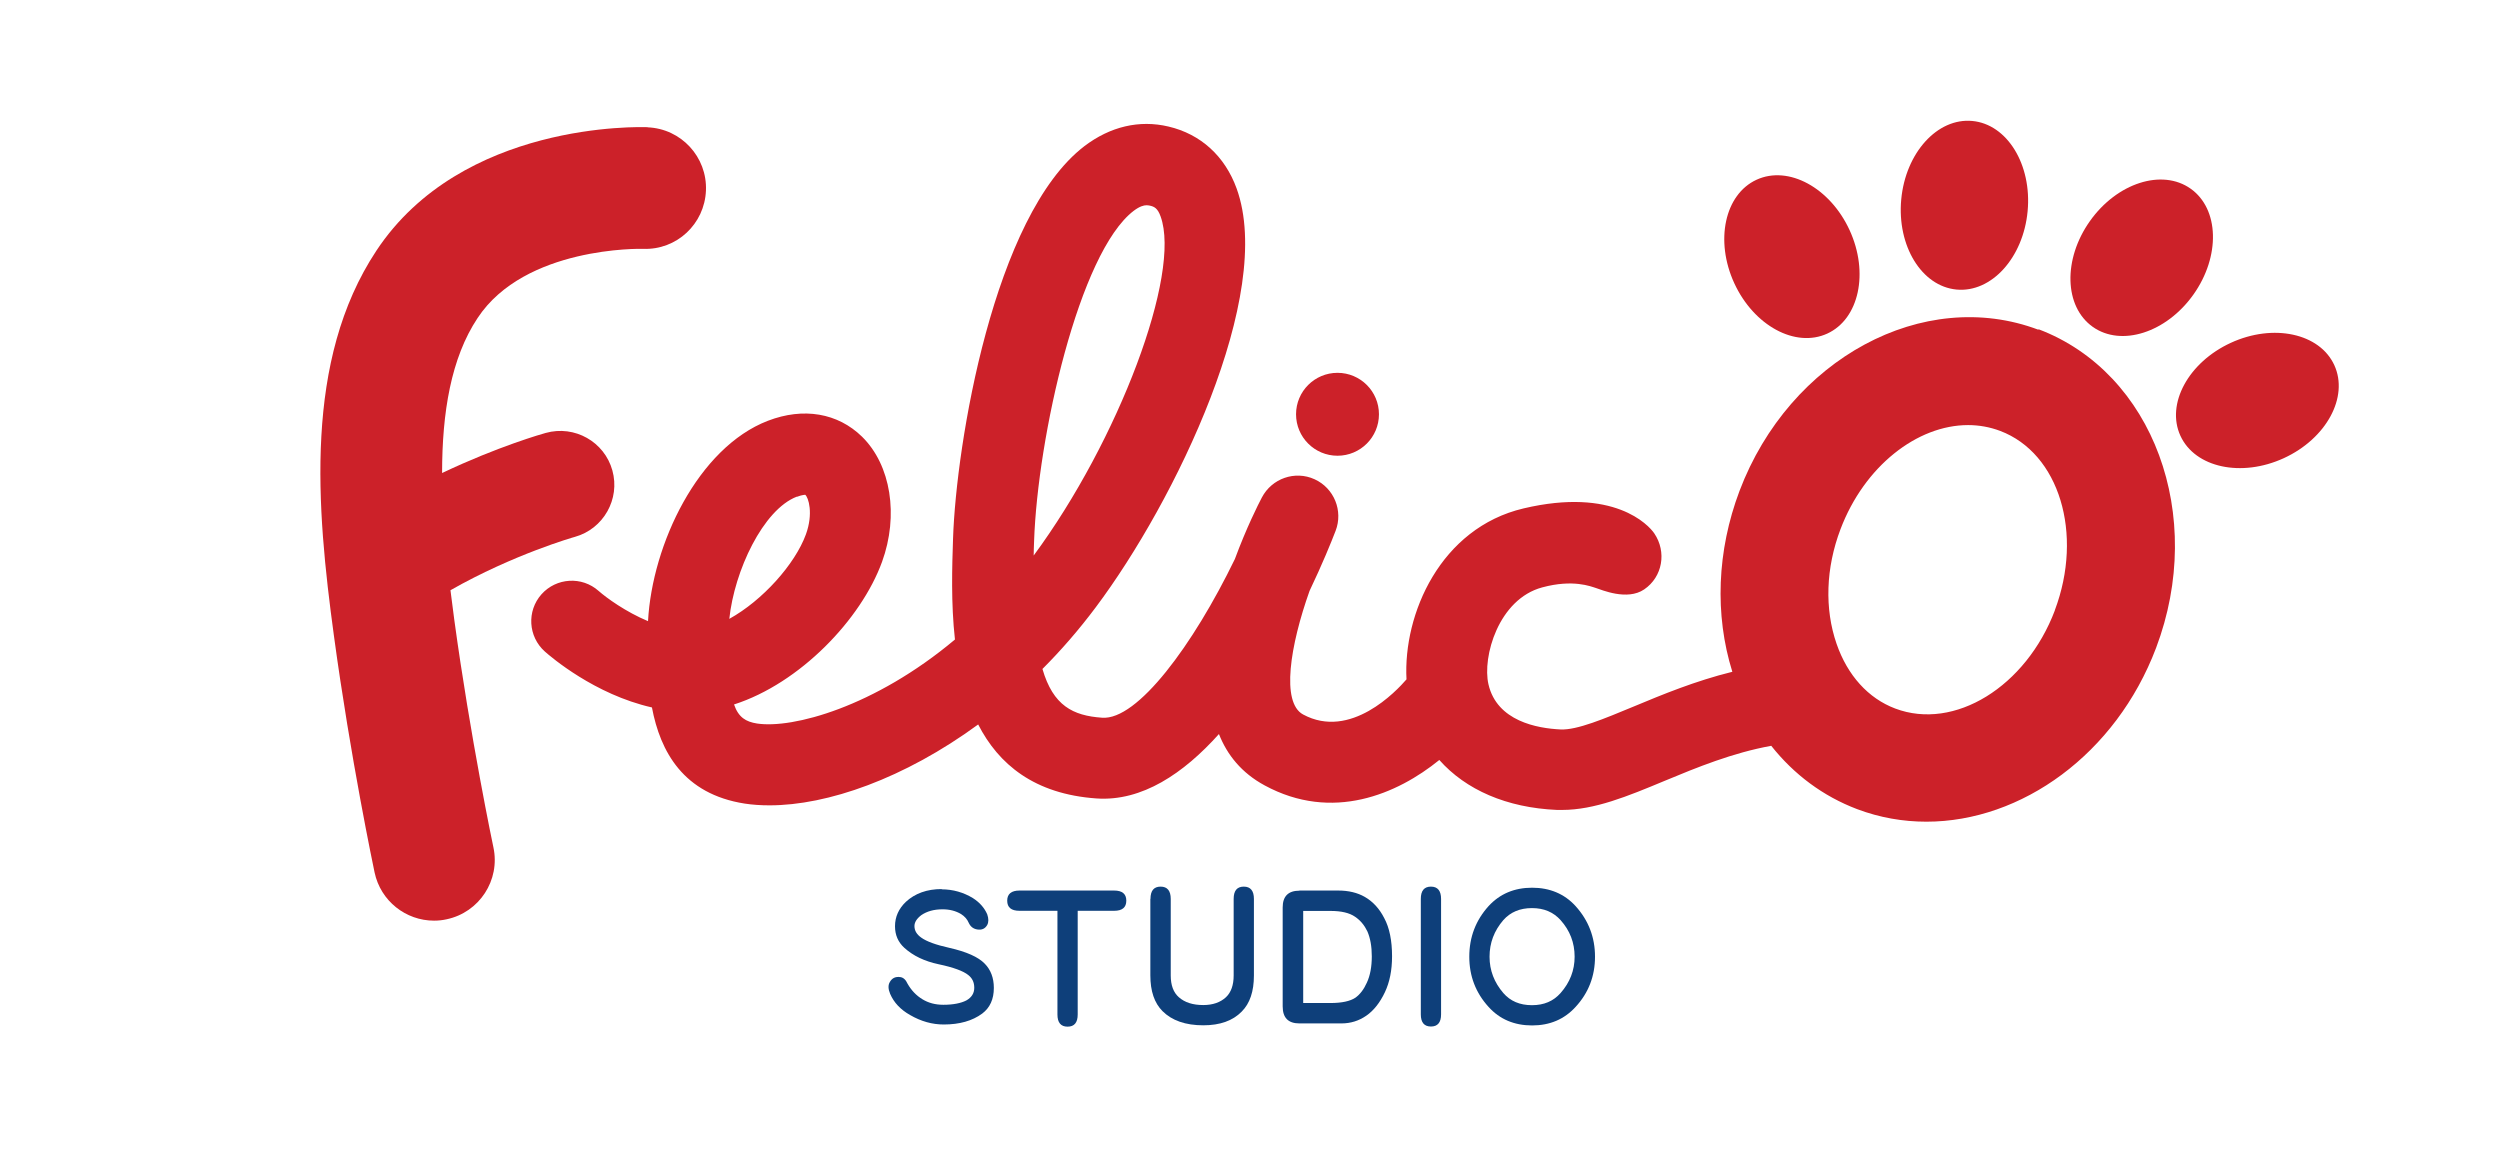 <?xml version="1.0" encoding="UTF-8"?><svg id="_3" xmlns="http://www.w3.org/2000/svg" viewBox="0 0 185.14 85.45"><defs><style>.cls-1{fill:#0e3f7a;}.cls-1,.cls-2{stroke-width:0px;}.cls-2{fill:#cc2129;}</style></defs><path class="cls-2" d="M47.97,9.42c-.56-.02-13.76-.44-20.1,9.15-5.37,8.12-4.44,18.98-3.14,28.52,1.23,9.07,2.94,17.18,3.01,17.52.45,2.12,2.32,3.57,4.4,3.57.31,0,.62-.03.93-.1,2.43-.51,3.99-2.9,3.47-5.33-.02-.08-1.71-8.14-2.9-16.87-.1-.72-.19-1.45-.28-2.17,4.65-2.65,9.16-3.94,9.21-3.95,2.12-.59,3.37-2.8,2.78-4.92-.59-2.13-2.8-3.37-4.93-2.78-.19.05-3.54,1-7.68,2.97,0-4.48.66-8.52,2.63-11.48,3.5-5.3,12.07-5.13,12.25-5.12,2.49.1,4.56-1.84,4.66-4.32.1-2.48-1.83-4.58-4.32-4.68Z"/><path class="cls-2" d="M150.96,24.42c-8.5-3.21-18.43,2.14-22.14,11.94-1.67,4.43-1.85,9.16-.53,13.39-2.75.68-5.19,1.69-7.3,2.57-2.17.9-4.21,1.76-5.42,1.7-1.72-.08-4.71-.61-5.34-3.34-.47-2.03.74-6.31,3.98-7.18,2.29-.62,3.6-.07,3.99.05s2.3.96,3.56.1c1.37-.93,1.68-2.78.75-4.15-.42-.62-2.99-3.43-9.68-1.85-6.15,1.45-8.93,7.82-8.67,12.66-.74.86-4.15,4.5-7.66,2.6-1.64-.89-.96-5.1.48-9.15.95-1.99,1.61-3.62,1.93-4.45.57-1.48-.11-3.16-1.56-3.82-1.45-.66-3.16-.06-3.9,1.35-.27.51-1.15,2.26-2,4.56-3.09,6.37-7.22,11.96-9.84,11.75-2.15-.15-3.62-.89-4.41-3.61,1.38-1.38,2.7-2.9,3.95-4.57,5.89-7.86,13.28-23.14,10.43-31.01-.87-2.4-2.66-4.03-5.05-4.59-2.16-.51-4.31,0-6.22,1.45-6.73,5.15-9.5,22.1-9.73,29.04-.07,2.1-.16,4.8.14,7.5-5.96,5-12.03,6.62-14.66,6.22-.82-.13-1.37-.45-1.7-1.41,4.88-1.57,9.41-6.3,10.96-10.56,1.25-3.44.66-7.17-1.48-9.27-1.8-1.76-4.34-2.19-6.97-1.18-5.17,1.99-8.57,9.14-8.88,14.84-1.65-.69-3.07-1.72-3.66-2.24-1.24-1.1-3.13-.98-4.23.25-1.1,1.24-.99,3.13.25,4.24.43.38,3.68,3.18,7.93,4.14.62,3.28,2.33,6.41,6.87,7.12.58.09,1.2.13,1.84.13,4.29,0,9.97-1.98,15.45-5.99,1.51,2.95,4.16,5.16,8.77,5.48,3.36.23,6.44-1.85,9.06-4.77.61,1.55,1.68,2.88,3.38,3.8,5.02,2.73,9.84.64,12.94-1.88,1.96,2.21,4.99,3.54,8.72,3.7.12,0,.25,0,.37,0,2.4,0,4.83-1,7.61-2.16,2.38-.99,5.02-2.07,7.88-2.59,1.68,2.12,3.83,3.73,6.36,4.69,1.67.63,3.4.93,5.13.93,7.04,0,14.03-5,17.01-12.87h0c3.7-9.8-.2-20.38-8.71-23.6ZM59.02,36.79c.42-.16.61-.14.61-.15.24.19.62,1.38.05,2.94-.81,2.21-3.21,4.89-5.67,6.25.37-3.55,2.5-8.09,5-9.05ZM76.58,40.08c.26-7.69,3.33-21.38,7.38-24.47.44-.33.74-.41.95-.41.11,0,.19.02.25.03.31.07.57.18.79.8,1.54,4.24-3.11,16.59-9.4,25.11,0-.34.02-.7.03-1.06ZM152.18,45.19c-2.14,5.67-7.45,8.94-11.83,7.28-1.99-.75-3.53-2.45-4.34-4.79-.9-2.6-.8-5.62.29-8.49,1.77-4.67,5.68-7.71,9.45-7.71.8,0,1.6.14,2.37.43,4.38,1.65,6.19,7.61,4.05,13.29Z"/><circle class="cls-2" cx="99.05" cy="30.68" r="3.07"/><ellipse class="cls-2" cx="145.48" cy="15.2" rx="6.27" ry="4.7" transform="translate(116.83 158.64) rotate(-84.67)"/><ellipse class="cls-2" cx="132.7" cy="19.01" rx="4.7" ry="6.27" transform="translate(4.18 57.12) rotate(-24.67)"/><ellipse class="cls-2" cx="167.17" cy="29.66" rx="6.27" ry="4.7" transform="translate(2.88 72.48) rotate(-24.67)"/><ellipse class="cls-2" cx="158.61" cy="19.09" rx="6.27" ry="4.7" transform="translate(51.31 137.45) rotate(-54.67)"/><path class="cls-1" d="M69.73,65.86c.85,0,1.63.23,2.32.65.5.32.85.72,1.06,1.2.11.32.11.58,0,.79-.16.28-.41.39-.75.33-.29-.05-.49-.21-.62-.49-.11-.26-.3-.48-.57-.65-.39-.23-.84-.35-1.37-.35-.64,0-1.16.15-1.57.43-.34.26-.51.53-.51.81,0,.35.18.63.51.86.39.28,1.07.53,2.06.75,1.28.29,2.16.68,2.64,1.18.44.45.67,1.05.67,1.79,0,.84-.29,1.47-.86,1.9-.73.54-1.68.81-2.85.81-.85,0-1.68-.23-2.49-.7-.71-.4-1.2-.92-1.48-1.57-.15-.36-.16-.65-.02-.88.17-.3.43-.41.78-.36.22.03.4.2.53.49.28.49.65.88,1.1,1.15.44.27.95.41,1.55.41.74,0,1.31-.12,1.7-.32.39-.22.59-.53.59-.94s-.15-.71-.44-.94c-.37-.3-1.1-.57-2.19-.8-1.05-.22-1.9-.63-2.55-1.22-.46-.42-.69-.95-.69-1.6,0-.7.28-1.3.8-1.8.68-.63,1.57-.95,2.66-.95Z"/><path class="cls-1" d="M82.51,65.95c.6,0,.9.25.9.75s-.3.75-.9.75h-2.7v7.68c0,.6-.25.9-.75.9s-.75-.3-.75-.9v-7.68h-2.81c-.61,0-.91-.25-.91-.75,0-.5.31-.75.91-.75h7.01Z"/><path class="cls-1" d="M85.2,66.57c0-.61.25-.91.75-.91.5,0,.75.31.75.91v5.67c0,.72.2,1.26.6,1.61.44.39,1.04.58,1.81.58.71,0,1.27-.2,1.68-.58.38-.36.57-.9.57-1.61v-5.67c0-.61.25-.91.75-.91.5,0,.75.31.75.91v5.67c0,1.18-.3,2.07-.9,2.67-.66.68-1.61,1.02-2.85,1.02-1.31,0-2.32-.35-3.02-1.05-.6-.6-.9-1.48-.9-2.65v-5.67Z"/><path class="cls-1" d="M96.24,65.95h2.87c.76,0,1.42.16,1.96.47.61.35,1.09.88,1.44,1.57.39.72.58,1.67.58,2.83,0,1.04-.18,1.92-.53,2.66-.37.78-.83,1.36-1.38,1.74s-1.16.57-1.84.57h-3.11c-.83,0-1.24-.42-1.24-1.26v-7.33c0-.83.42-1.24,1.24-1.24ZM96.5,74.28h2.03c.85,0,1.46-.14,1.84-.39.35-.25.63-.62.85-1.11.25-.53.37-1.19.37-1.96,0-.73-.11-1.35-.33-1.85-.21-.44-.51-.81-.91-1.08-.42-.29-1.02-.43-1.81-.43h-2.03v6.83Z"/><path class="cls-1" d="M105.22,66.57c0-.61.25-.91.75-.91.5,0,.75.31.75.91v8.55c0,.6-.25.9-.75.9s-.75-.3-.75-.9v-8.55Z"/><path class="cls-1" d="M116.68,74.57c-.83.91-1.9,1.37-3.22,1.37s-2.4-.46-3.22-1.37c-.95-1.04-1.43-2.28-1.43-3.72,0-1.45.48-2.7,1.43-3.75.83-.9,1.9-1.36,3.22-1.36,1.32,0,2.4.46,3.22,1.36.96,1.06,1.44,2.31,1.44,3.75s-.48,2.68-1.44,3.72ZM116.61,70.85c0-1.04-.35-1.94-1.04-2.71-.53-.59-1.23-.89-2.12-.89s-1.6.3-2.12.89c-.68.79-1.02,1.69-1.02,2.71,0,1.02.35,1.91,1.02,2.69.52.6,1.22.9,2.12.9s1.59-.3,2.12-.9c.69-.78,1.04-1.68,1.04-2.69Z"/></svg>